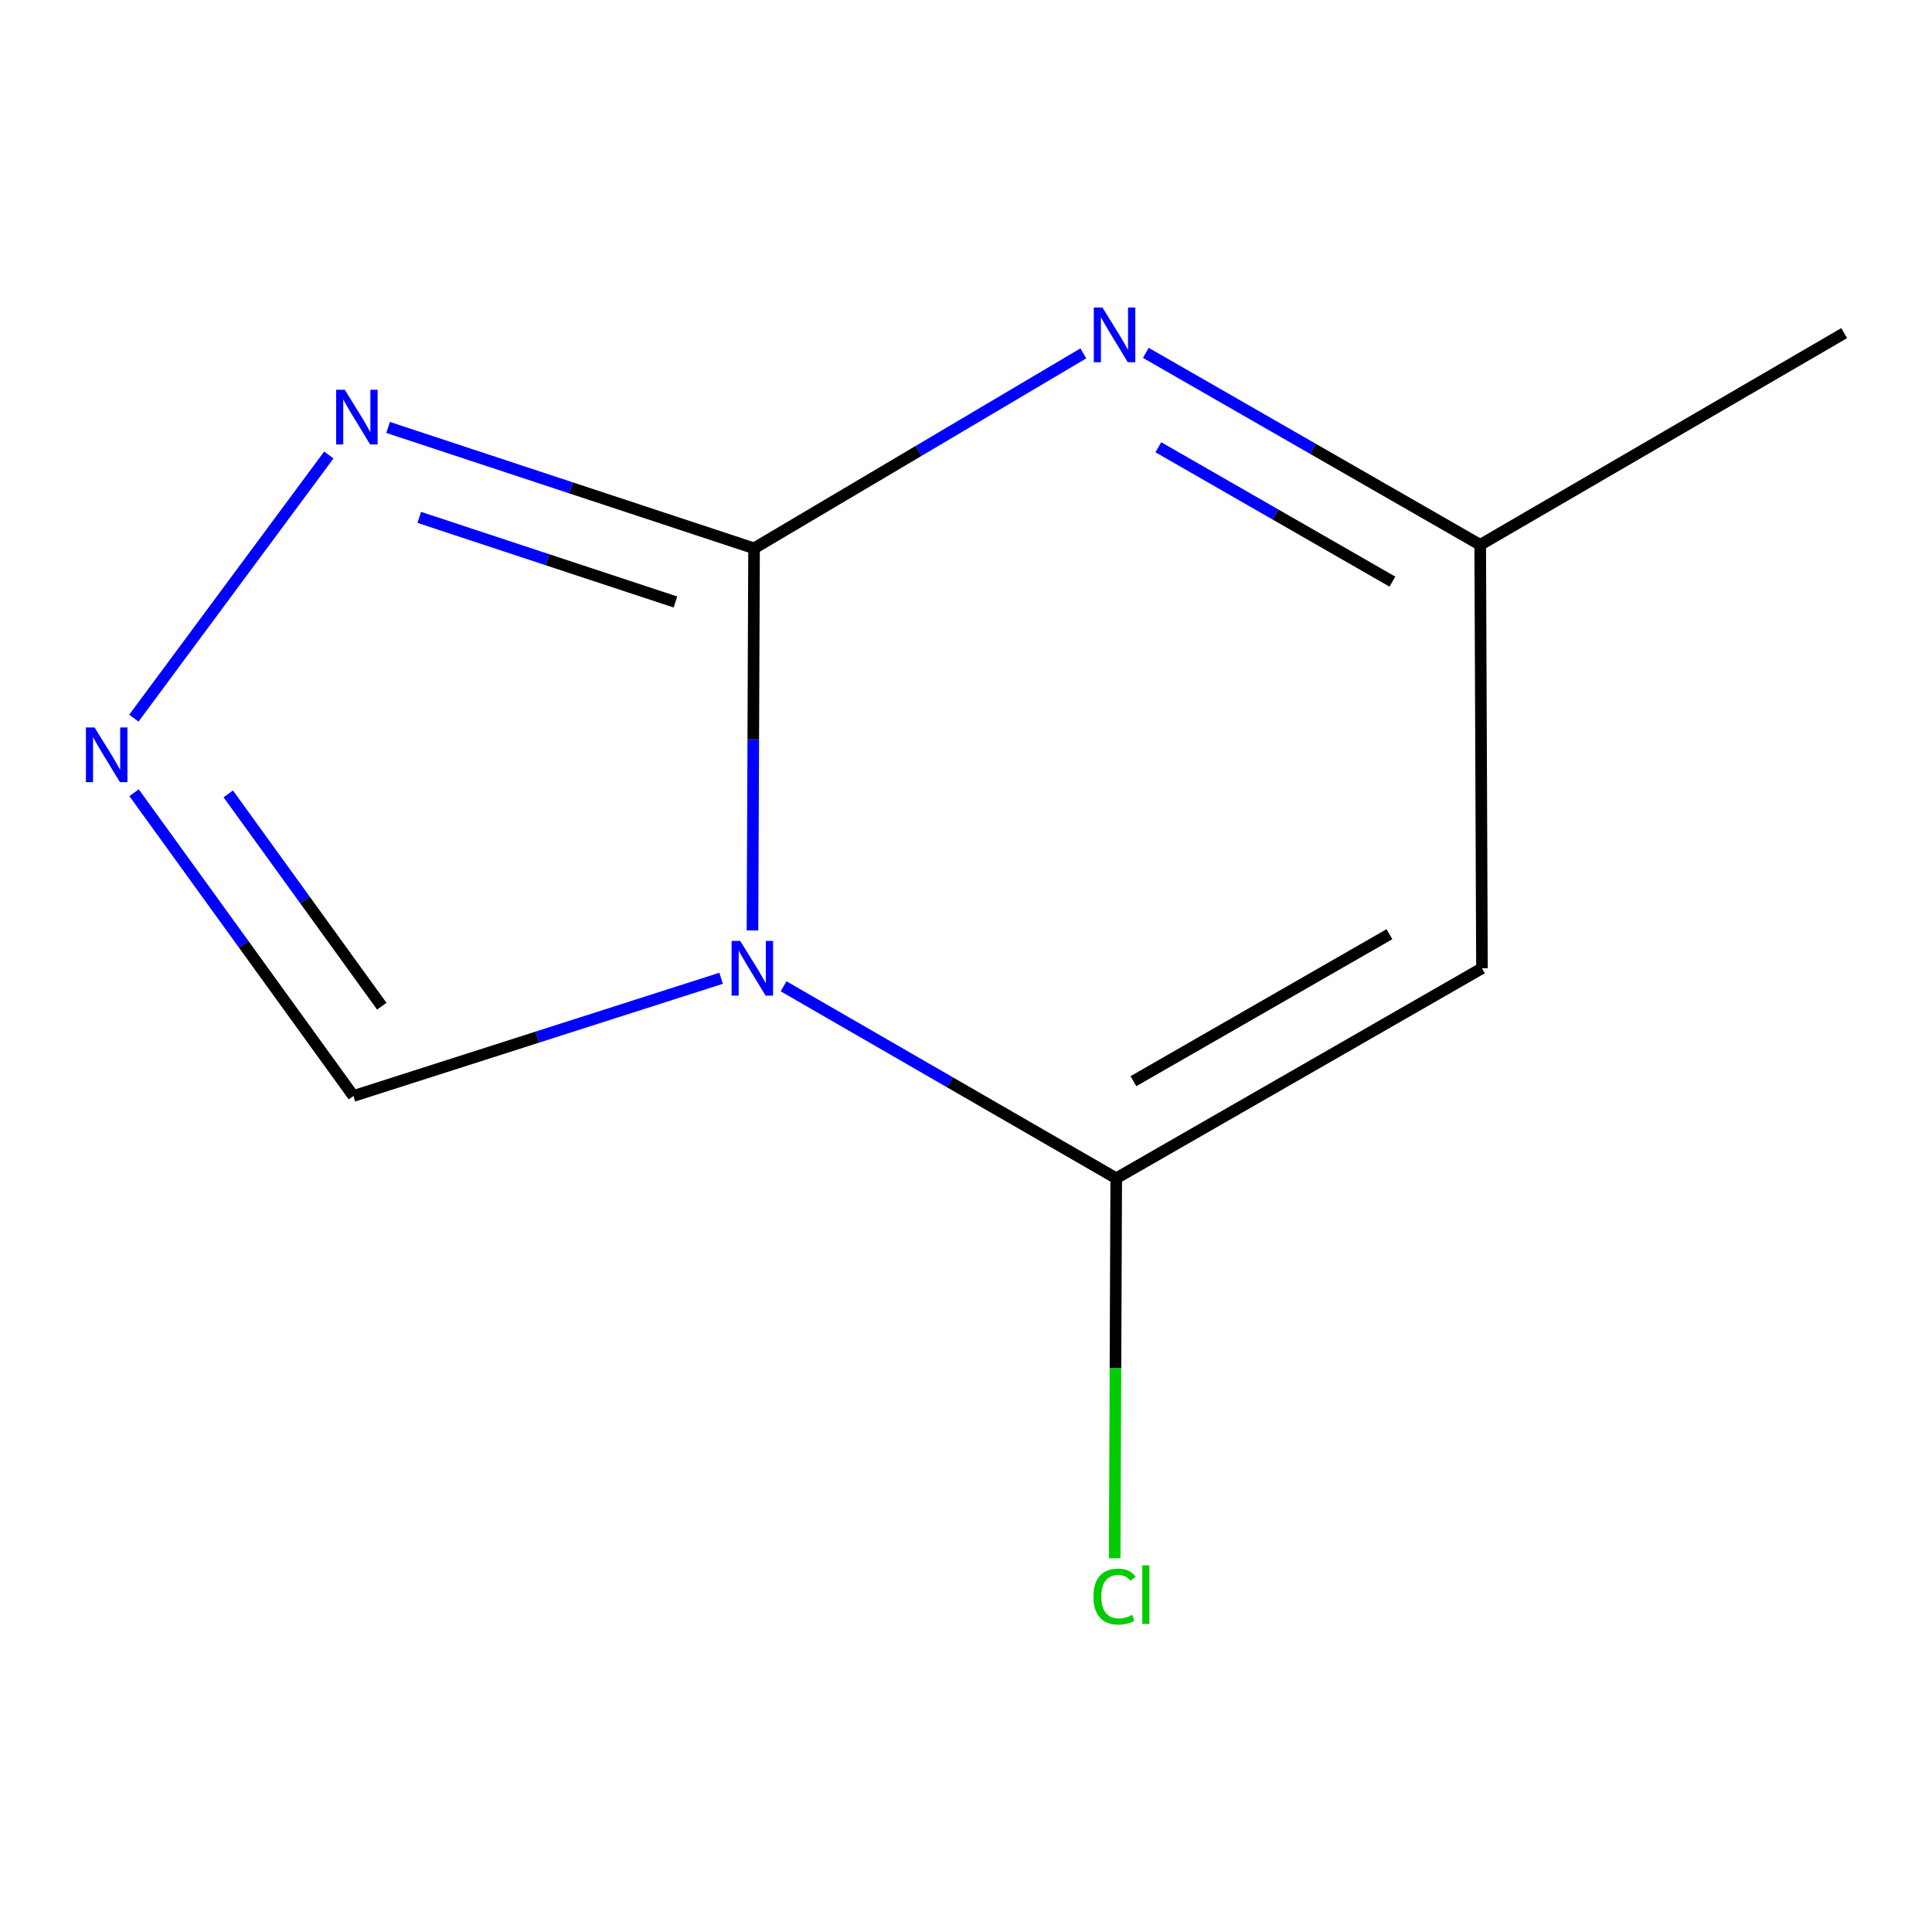 <?xml version='1.0' encoding='iso-8859-1'?>
<svg version='1.1' baseProfile='full'
              xmlns='http://www.w3.org/2000/svg'
                      xmlns:rdkit='http://www.rdkit.org/xml'
                      xmlns:xlink='http://www.w3.org/1999/xlink'
                  xml:space='preserve'
width='1000px' height='1000px' viewBox='0 0 1000 1000'>
<!-- END OF HEADER -->
<rect style='opacity:1.0;fill:#FFFFFF;stroke:none' width='1000' height='1000' x='0' y='0'> </rect>
<path class='bond-0' d='M 389.485,481.584 L 389.89,382.7' style='fill:none;fill-rule:evenodd;stroke:#0000FF;stroke-width:6px;stroke-linecap:butt;stroke-linejoin:miter;stroke-opacity:1' />
<path class='bond-0' d='M 389.89,382.7 L 390.296,283.816' style='fill:none;fill-rule:evenodd;stroke:#000000;stroke-width:6px;stroke-linecap:butt;stroke-linejoin:miter;stroke-opacity:1' />
<path class='bond-1' d='M 405.581,510.513 L 491.668,560.191' style='fill:none;fill-rule:evenodd;stroke:#0000FF;stroke-width:6px;stroke-linecap:butt;stroke-linejoin:miter;stroke-opacity:1' />
<path class='bond-1' d='M 491.668,560.191 L 577.756,609.87' style='fill:none;fill-rule:evenodd;stroke:#000000;stroke-width:6px;stroke-linecap:butt;stroke-linejoin:miter;stroke-opacity:1' />
<path class='bond-7' d='M 373.244,506.352 L 278.08,536.82' style='fill:none;fill-rule:evenodd;stroke:#0000FF;stroke-width:6px;stroke-linecap:butt;stroke-linejoin:miter;stroke-opacity:1' />
<path class='bond-7' d='M 278.08,536.82 L 182.916,567.289' style='fill:none;fill-rule:evenodd;stroke:#000000;stroke-width:6px;stroke-linecap:butt;stroke-linejoin:miter;stroke-opacity:1' />
<path class='bond-2' d='M 390.296,283.816 L 475.51,233.363' style='fill:none;fill-rule:evenodd;stroke:#000000;stroke-width:6px;stroke-linecap:butt;stroke-linejoin:miter;stroke-opacity:1' />
<path class='bond-2' d='M 475.51,233.363 L 560.725,182.909' style='fill:none;fill-rule:evenodd;stroke:#0000FF;stroke-width:6px;stroke-linecap:butt;stroke-linejoin:miter;stroke-opacity:1' />
<path class='bond-4' d='M 390.296,283.816 L 295.585,252.526' style='fill:none;fill-rule:evenodd;stroke:#000000;stroke-width:6px;stroke-linecap:butt;stroke-linejoin:miter;stroke-opacity:1' />
<path class='bond-4' d='M 295.585,252.526 L 200.873,221.236' style='fill:none;fill-rule:evenodd;stroke:#0000FF;stroke-width:6px;stroke-linecap:butt;stroke-linejoin:miter;stroke-opacity:1' />
<path class='bond-4' d='M 349.603,311.598 L 283.305,289.695' style='fill:none;fill-rule:evenodd;stroke:#000000;stroke-width:6px;stroke-linecap:butt;stroke-linejoin:miter;stroke-opacity:1' />
<path class='bond-4' d='M 283.305,289.695 L 217.007,267.792' style='fill:none;fill-rule:evenodd;stroke:#0000FF;stroke-width:6px;stroke-linecap:butt;stroke-linejoin:miter;stroke-opacity:1' />
<path class='bond-3' d='M 577.756,609.87 L 767.064,501.178' style='fill:none;fill-rule:evenodd;stroke:#000000;stroke-width:6px;stroke-linecap:butt;stroke-linejoin:miter;stroke-opacity:1' />
<path class='bond-3' d='M 586.661,559.619 L 719.177,483.534' style='fill:none;fill-rule:evenodd;stroke:#000000;stroke-width:6px;stroke-linecap:butt;stroke-linejoin:miter;stroke-opacity:1' />
<path class='bond-8' d='M 577.756,609.87 L 577.359,708.213' style='fill:none;fill-rule:evenodd;stroke:#000000;stroke-width:6px;stroke-linecap:butt;stroke-linejoin:miter;stroke-opacity:1' />
<path class='bond-8' d='M 577.359,708.213 L 576.962,806.556' style='fill:none;fill-rule:evenodd;stroke:#00CC00;stroke-width:6px;stroke-linecap:butt;stroke-linejoin:miter;stroke-opacity:1' />
<path class='bond-6' d='M 593.082,182.64 L 679.616,232.325' style='fill:none;fill-rule:evenodd;stroke:#0000FF;stroke-width:6px;stroke-linecap:butt;stroke-linejoin:miter;stroke-opacity:1' />
<path class='bond-6' d='M 679.616,232.325 L 766.151,282.011' style='fill:none;fill-rule:evenodd;stroke:#000000;stroke-width:6px;stroke-linecap:butt;stroke-linejoin:miter;stroke-opacity:1' />
<path class='bond-6' d='M 599.551,231.493 L 660.125,266.272' style='fill:none;fill-rule:evenodd;stroke:#0000FF;stroke-width:6px;stroke-linecap:butt;stroke-linejoin:miter;stroke-opacity:1' />
<path class='bond-6' d='M 660.125,266.272 L 720.699,301.052' style='fill:none;fill-rule:evenodd;stroke:#000000;stroke-width:6px;stroke-linecap:butt;stroke-linejoin:miter;stroke-opacity:1' />
<path class='bond-11' d='M 767.064,501.178 L 766.151,282.011' style='fill:none;fill-rule:evenodd;stroke:#000000;stroke-width:6px;stroke-linecap:butt;stroke-linejoin:miter;stroke-opacity:1' />
<path class='bond-10' d='M 170.201,235.498 L 69.285,371.714' style='fill:none;fill-rule:evenodd;stroke:#0000FF;stroke-width:6px;stroke-linecap:butt;stroke-linejoin:miter;stroke-opacity:1' />
<path class='bond-5' d='M 69.397,410.311 L 126.156,488.8' style='fill:none;fill-rule:evenodd;stroke:#0000FF;stroke-width:6px;stroke-linecap:butt;stroke-linejoin:miter;stroke-opacity:1' />
<path class='bond-5' d='M 126.156,488.8 L 182.916,567.289' style='fill:none;fill-rule:evenodd;stroke:#000000;stroke-width:6px;stroke-linecap:butt;stroke-linejoin:miter;stroke-opacity:1' />
<path class='bond-5' d='M 118.144,410.919 L 157.876,465.862' style='fill:none;fill-rule:evenodd;stroke:#0000FF;stroke-width:6px;stroke-linecap:butt;stroke-linejoin:miter;stroke-opacity:1' />
<path class='bond-5' d='M 157.876,465.862 L 197.608,520.804' style='fill:none;fill-rule:evenodd;stroke:#000000;stroke-width:6px;stroke-linecap:butt;stroke-linejoin:miter;stroke-opacity:1' />
<path class='bond-9' d='M 766.151,282.011 L 954.545,172.427' style='fill:none;fill-rule:evenodd;stroke:#000000;stroke-width:6px;stroke-linecap:butt;stroke-linejoin:miter;stroke-opacity:1' />
<path  class='atom-0' d='M 383.144 487.018
L 392.424 502.018
Q 393.344 503.498, 394.824 506.178
Q 396.304 508.858, 396.384 509.018
L 396.384 487.018
L 400.144 487.018
L 400.144 515.338
L 396.264 515.338
L 386.304 498.938
Q 385.144 497.018, 383.904 494.818
Q 382.704 492.618, 382.344 491.938
L 382.344 515.338
L 378.664 515.338
L 378.664 487.018
L 383.144 487.018
' fill='#0000FF'/>
<path  class='atom-3' d='M 570.626 159.181
L 579.906 174.181
Q 580.826 175.661, 582.306 178.341
Q 583.786 181.021, 583.866 181.181
L 583.866 159.181
L 587.626 159.181
L 587.626 187.501
L 583.746 187.501
L 573.786 171.101
Q 572.626 169.181, 571.386 166.981
Q 570.186 164.781, 569.826 164.101
L 569.826 187.501
L 566.146 187.501
L 566.146 159.181
L 570.626 159.181
' fill='#0000FF'/>
<path  class='atom-5' d='M 178.461 201.74
L 187.741 216.74
Q 188.661 218.22, 190.141 220.9
Q 191.621 223.58, 191.701 223.74
L 191.701 201.74
L 195.461 201.74
L 195.461 230.06
L 191.581 230.06
L 181.621 213.66
Q 180.461 211.74, 179.221 209.54
Q 178.021 207.34, 177.661 206.66
L 177.661 230.06
L 173.981 230.06
L 173.981 201.74
L 178.461 201.74
' fill='#0000FF'/>
<path  class='atom-6' d='M 48.957 376.543
L 58.237 391.543
Q 59.157 393.023, 60.637 395.703
Q 62.117 398.383, 62.197 398.543
L 62.197 376.543
L 65.957 376.543
L 65.957 404.863
L 62.077 404.863
L 52.117 388.463
Q 50.957 386.543, 49.717 384.343
Q 48.517 382.143, 48.157 381.463
L 48.157 404.863
L 44.477 404.863
L 44.477 376.543
L 48.957 376.543
' fill='#0000FF'/>
<path  class='atom-9' d='M 565.966 826.385
Q 565.966 819.345, 569.246 815.665
Q 572.566 811.945, 578.846 811.945
Q 584.686 811.945, 587.806 816.065
L 585.166 818.225
Q 582.886 815.225, 578.846 815.225
Q 574.566 815.225, 572.286 818.105
Q 570.046 820.945, 570.046 826.385
Q 570.046 831.985, 572.366 834.865
Q 574.726 837.745, 579.286 837.745
Q 582.406 837.745, 586.046 835.865
L 587.166 838.865
Q 585.686 839.825, 583.446 840.385
Q 581.206 840.945, 578.726 840.945
Q 572.566 840.945, 569.246 837.185
Q 565.966 833.425, 565.966 826.385
' fill='#00CC00'/>
<path  class='atom-9' d='M 591.246 810.225
L 594.926 810.225
L 594.926 840.585
L 591.246 840.585
L 591.246 810.225
' fill='#00CC00'/>
</svg>
